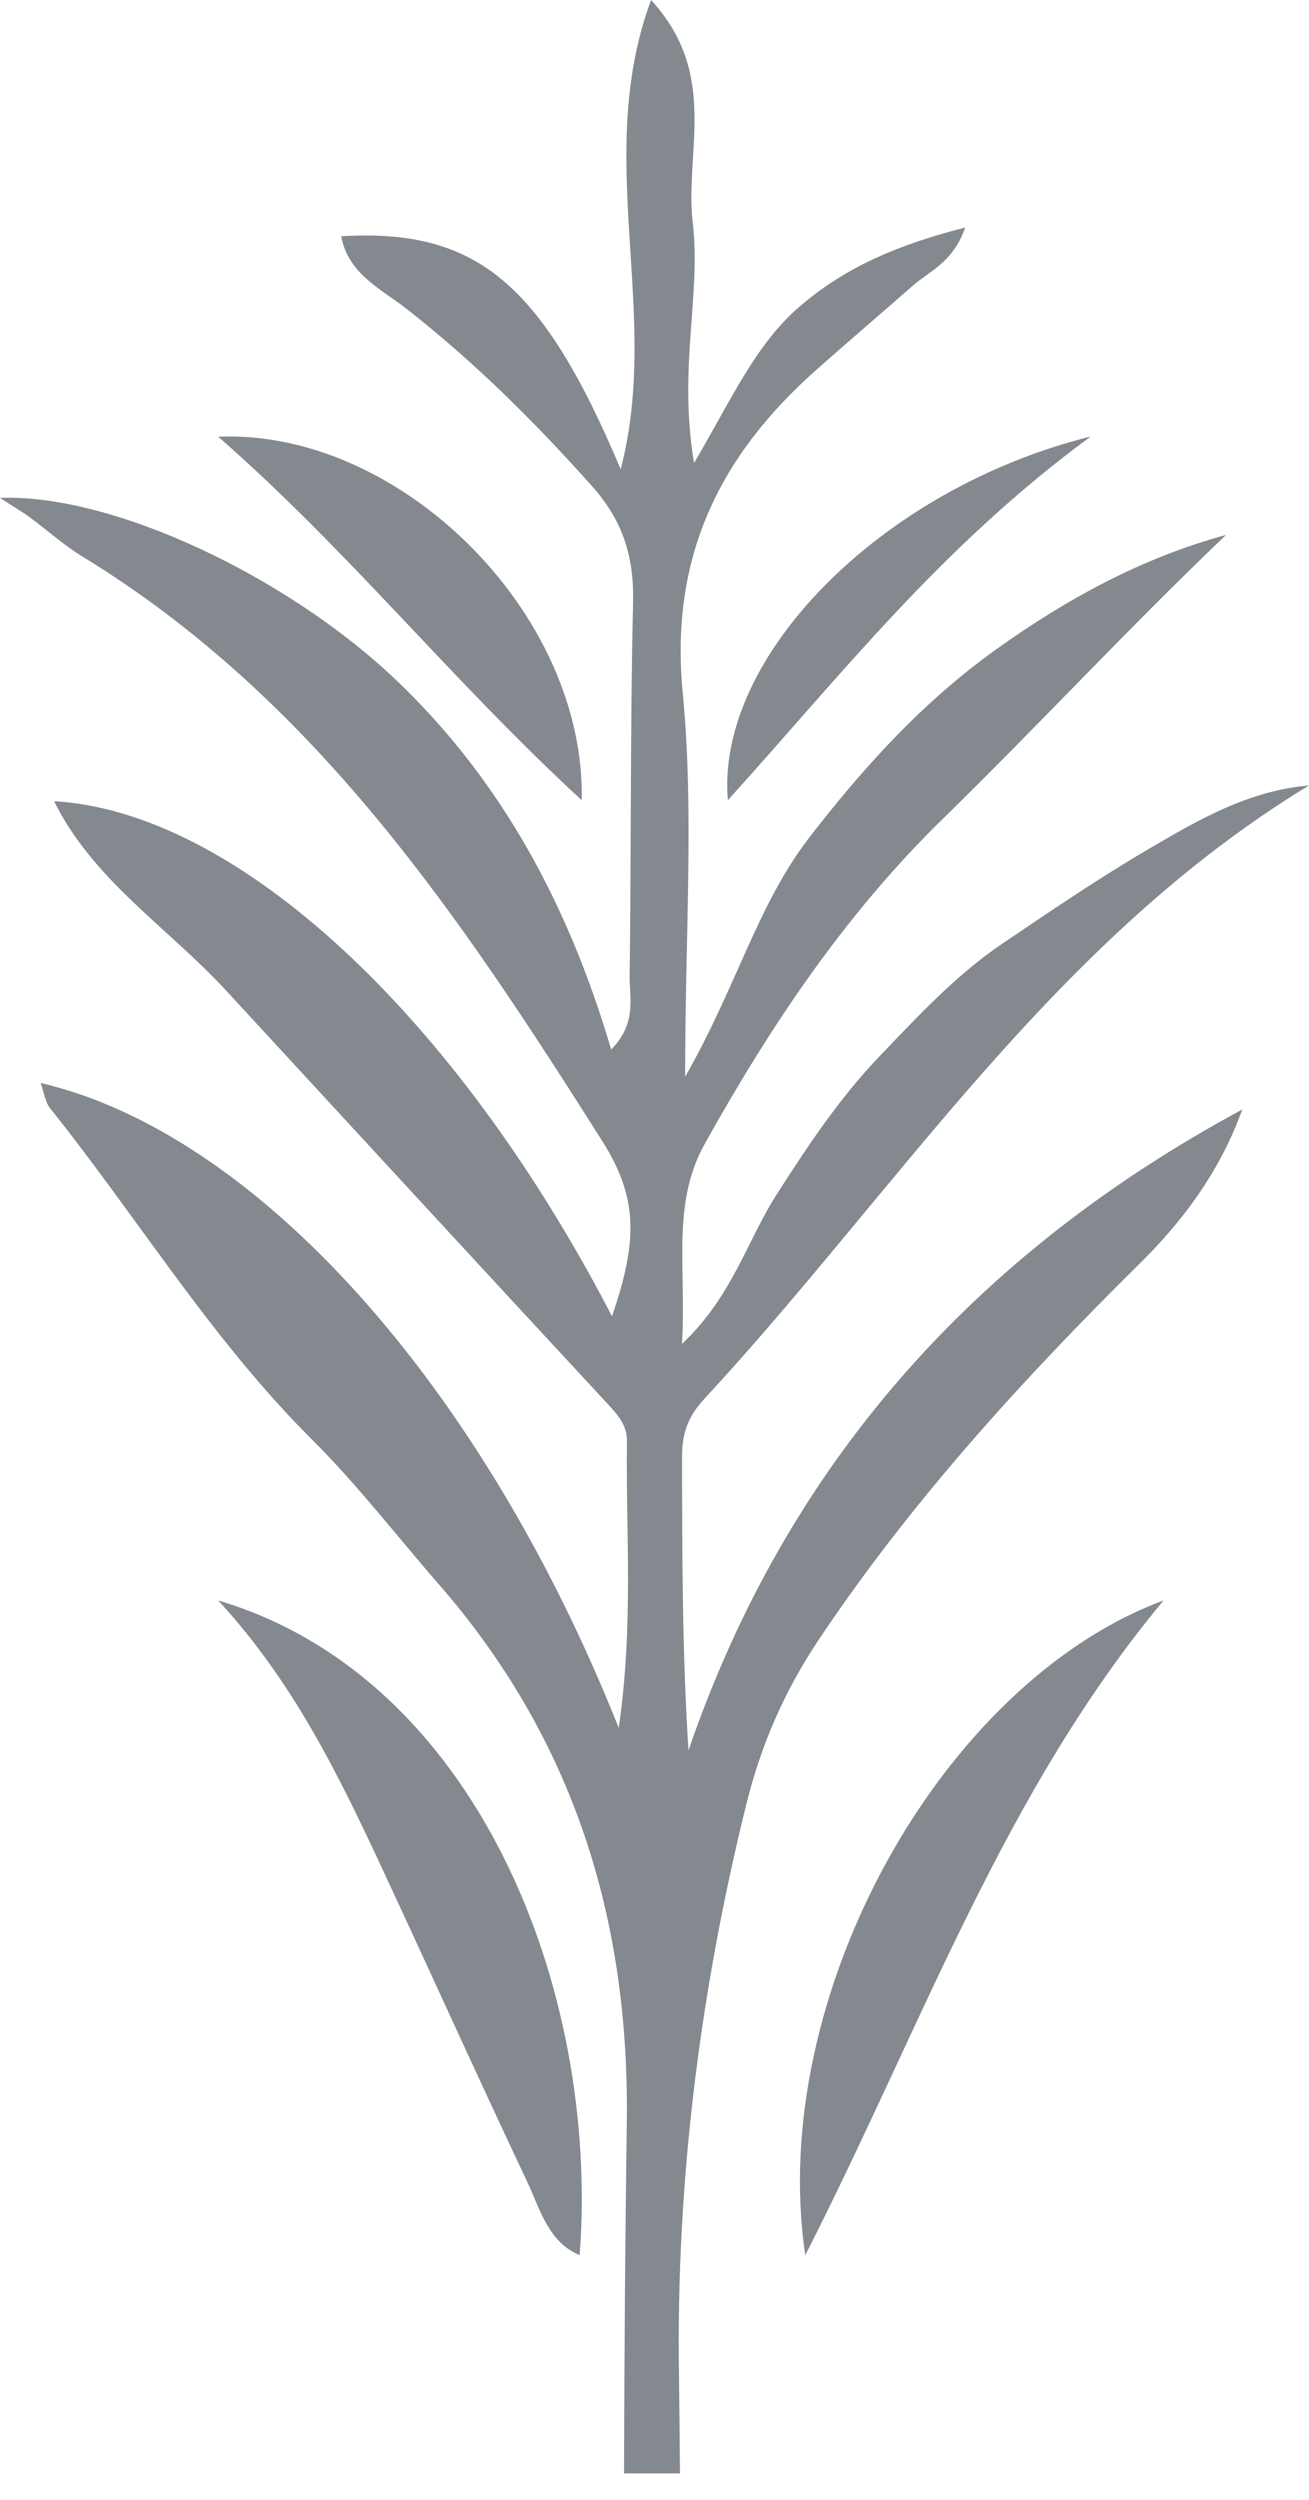 <?xml version="1.0" encoding="UTF-8"?>
<svg width="22px" height="42px" viewBox="0 0 22 42" version="1.1" xmlns="http://www.w3.org/2000/svg" xmlns:xlink="http://www.w3.org/1999/xlink">
    <!-- Generator: Sketch 63.1 (92452) - https://sketch.com -->
    <title>the-retreat-logo-leaf</title>
    <desc>Created with Sketch.</desc>
    <g id="----Menu" stroke="none" stroke-width="1" fill="none" fill-rule="evenodd">
        <g id="Hidden-Sequential-Menu-–-Explore-Ships-–-Accommodations" transform="translate(-296, -297)" fill="#84898F" fill-rule="nonzero">
            <g id="the-retreat-logo-leaf" transform="translate(296, 297)">
                <path d="M1.375,9.344 C5.315,11.749 7.754,15.433 10.122,19.171 C10.728,20.13 10.719,20.848 10.286,22.115 C7.649,17.033 3.968,13.637 0.909,13.461 C1.564,14.787 2.825,15.585 3.795,16.637 C5.925,18.945 8.051,21.257 10.187,23.559 C10.368,23.754 10.54,23.935 10.537,24.21 C10.516,25.747 10.651,27.291 10.399,29.031 C8.094,23.237 4.294,19.037 0.683,18.195 C0.739,18.349 0.756,18.513 0.845,18.624 C2.321,20.468 3.548,22.498 5.241,24.183 C6.006,24.945 6.668,25.806 7.378,26.621 C9.65,29.23 10.582,32.262 10.534,35.667 C10.507,37.629 10.493,39.592 10.488,41.556 L11.428,41.556 C11.424,40.995 11.418,40.434 11.411,39.873 C11.364,36.639 11.764,33.473 12.538,30.334 C12.787,29.321 13.183,28.413 13.76,27.549 C15.31,25.231 17.182,23.178 19.166,21.218 C19.924,20.47 20.52,19.636 20.879,18.64 C16.379,21.068 13.22,24.6 11.571,29.409 C11.464,27.723 11.466,26.099 11.463,24.476 C11.462,24.109 11.552,23.811 11.826,23.515 C15.101,19.979 17.702,15.811 22,13.196 C20.979,13.285 20.142,13.774 19.317,14.257 C18.468,14.754 17.653,15.308 16.839,15.859 C16.062,16.386 15.43,17.071 14.788,17.74 C14.107,18.45 13.568,19.263 13.042,20.086 C12.553,20.852 12.31,21.777 11.462,22.579 C11.537,21.295 11.281,20.224 11.849,19.209 C12.953,17.232 14.195,15.37 15.842,13.761 C17.445,12.196 18.967,10.549 20.606,8.987 C19.172,9.379 17.923,10.068 16.749,10.905 C15.514,11.787 14.519,12.883 13.6,14.073 C12.732,15.196 12.381,16.577 11.515,18.09 C11.515,15.688 11.668,13.644 11.474,11.631 C11.258,9.378 12.076,7.674 13.71,6.223 C14.249,5.744 14.798,5.276 15.341,4.8 C15.619,4.555 16.018,4.411 16.222,3.822 C15.082,4.114 14.206,4.492 13.447,5.143 C12.696,5.787 12.301,6.699 11.665,7.778 C11.395,6.176 11.786,4.957 11.643,3.743 C11.503,2.562 12.093,1.249 10.942,0 C9.963,2.648 11.119,5.246 10.432,7.884 C9.103,4.735 8,3.838 5.735,3.969 C5.849,4.602 6.404,4.853 6.833,5.189 C7.977,6.085 8.995,7.096 9.958,8.177 C10.475,8.759 10.657,9.366 10.64,10.121 C10.591,12.211 10.61,14.302 10.582,16.392 C10.577,16.767 10.709,17.186 10.272,17.633 C9.563,15.232 8.448,13.136 6.669,11.436 C4.824,9.675 1.881,8.293 0,8.365 C0.247,8.526 0.38,8.603 0.505,8.695 C0.797,8.909 1.067,9.156 1.375,9.344" id="Fill-38"></path>
                <path d="M3.667,26.889 C4.937,28.264 5.701,29.844 6.444,31.438 C7.254,33.177 8.043,34.928 8.862,36.659 C9.075,37.109 9.212,37.67 9.742,37.889 C10.08,33.423 8.015,28.18 3.667,26.889" id="Fill-39"></path>
                <path d="M12.233,13.444 C14.132,11.346 15.825,9.17 18.333,7.333 C14.797,8.213 12.026,11.047 12.233,13.444" id="Fill-40"></path>
                <path d="M9.777,13.444 C9.84,10.293 6.716,7.208 3.667,7.337 C5.848,9.242 7.611,11.453 9.777,13.444" id="Fill-41"></path>
                <path d="M13.534,37.889 C15.512,34.006 16.868,30.117 19.556,26.889 C15.829,28.267 12.887,33.546 13.534,37.889" id="Fill-42"></path>
            </g>
        </g>
    </g>
</svg>